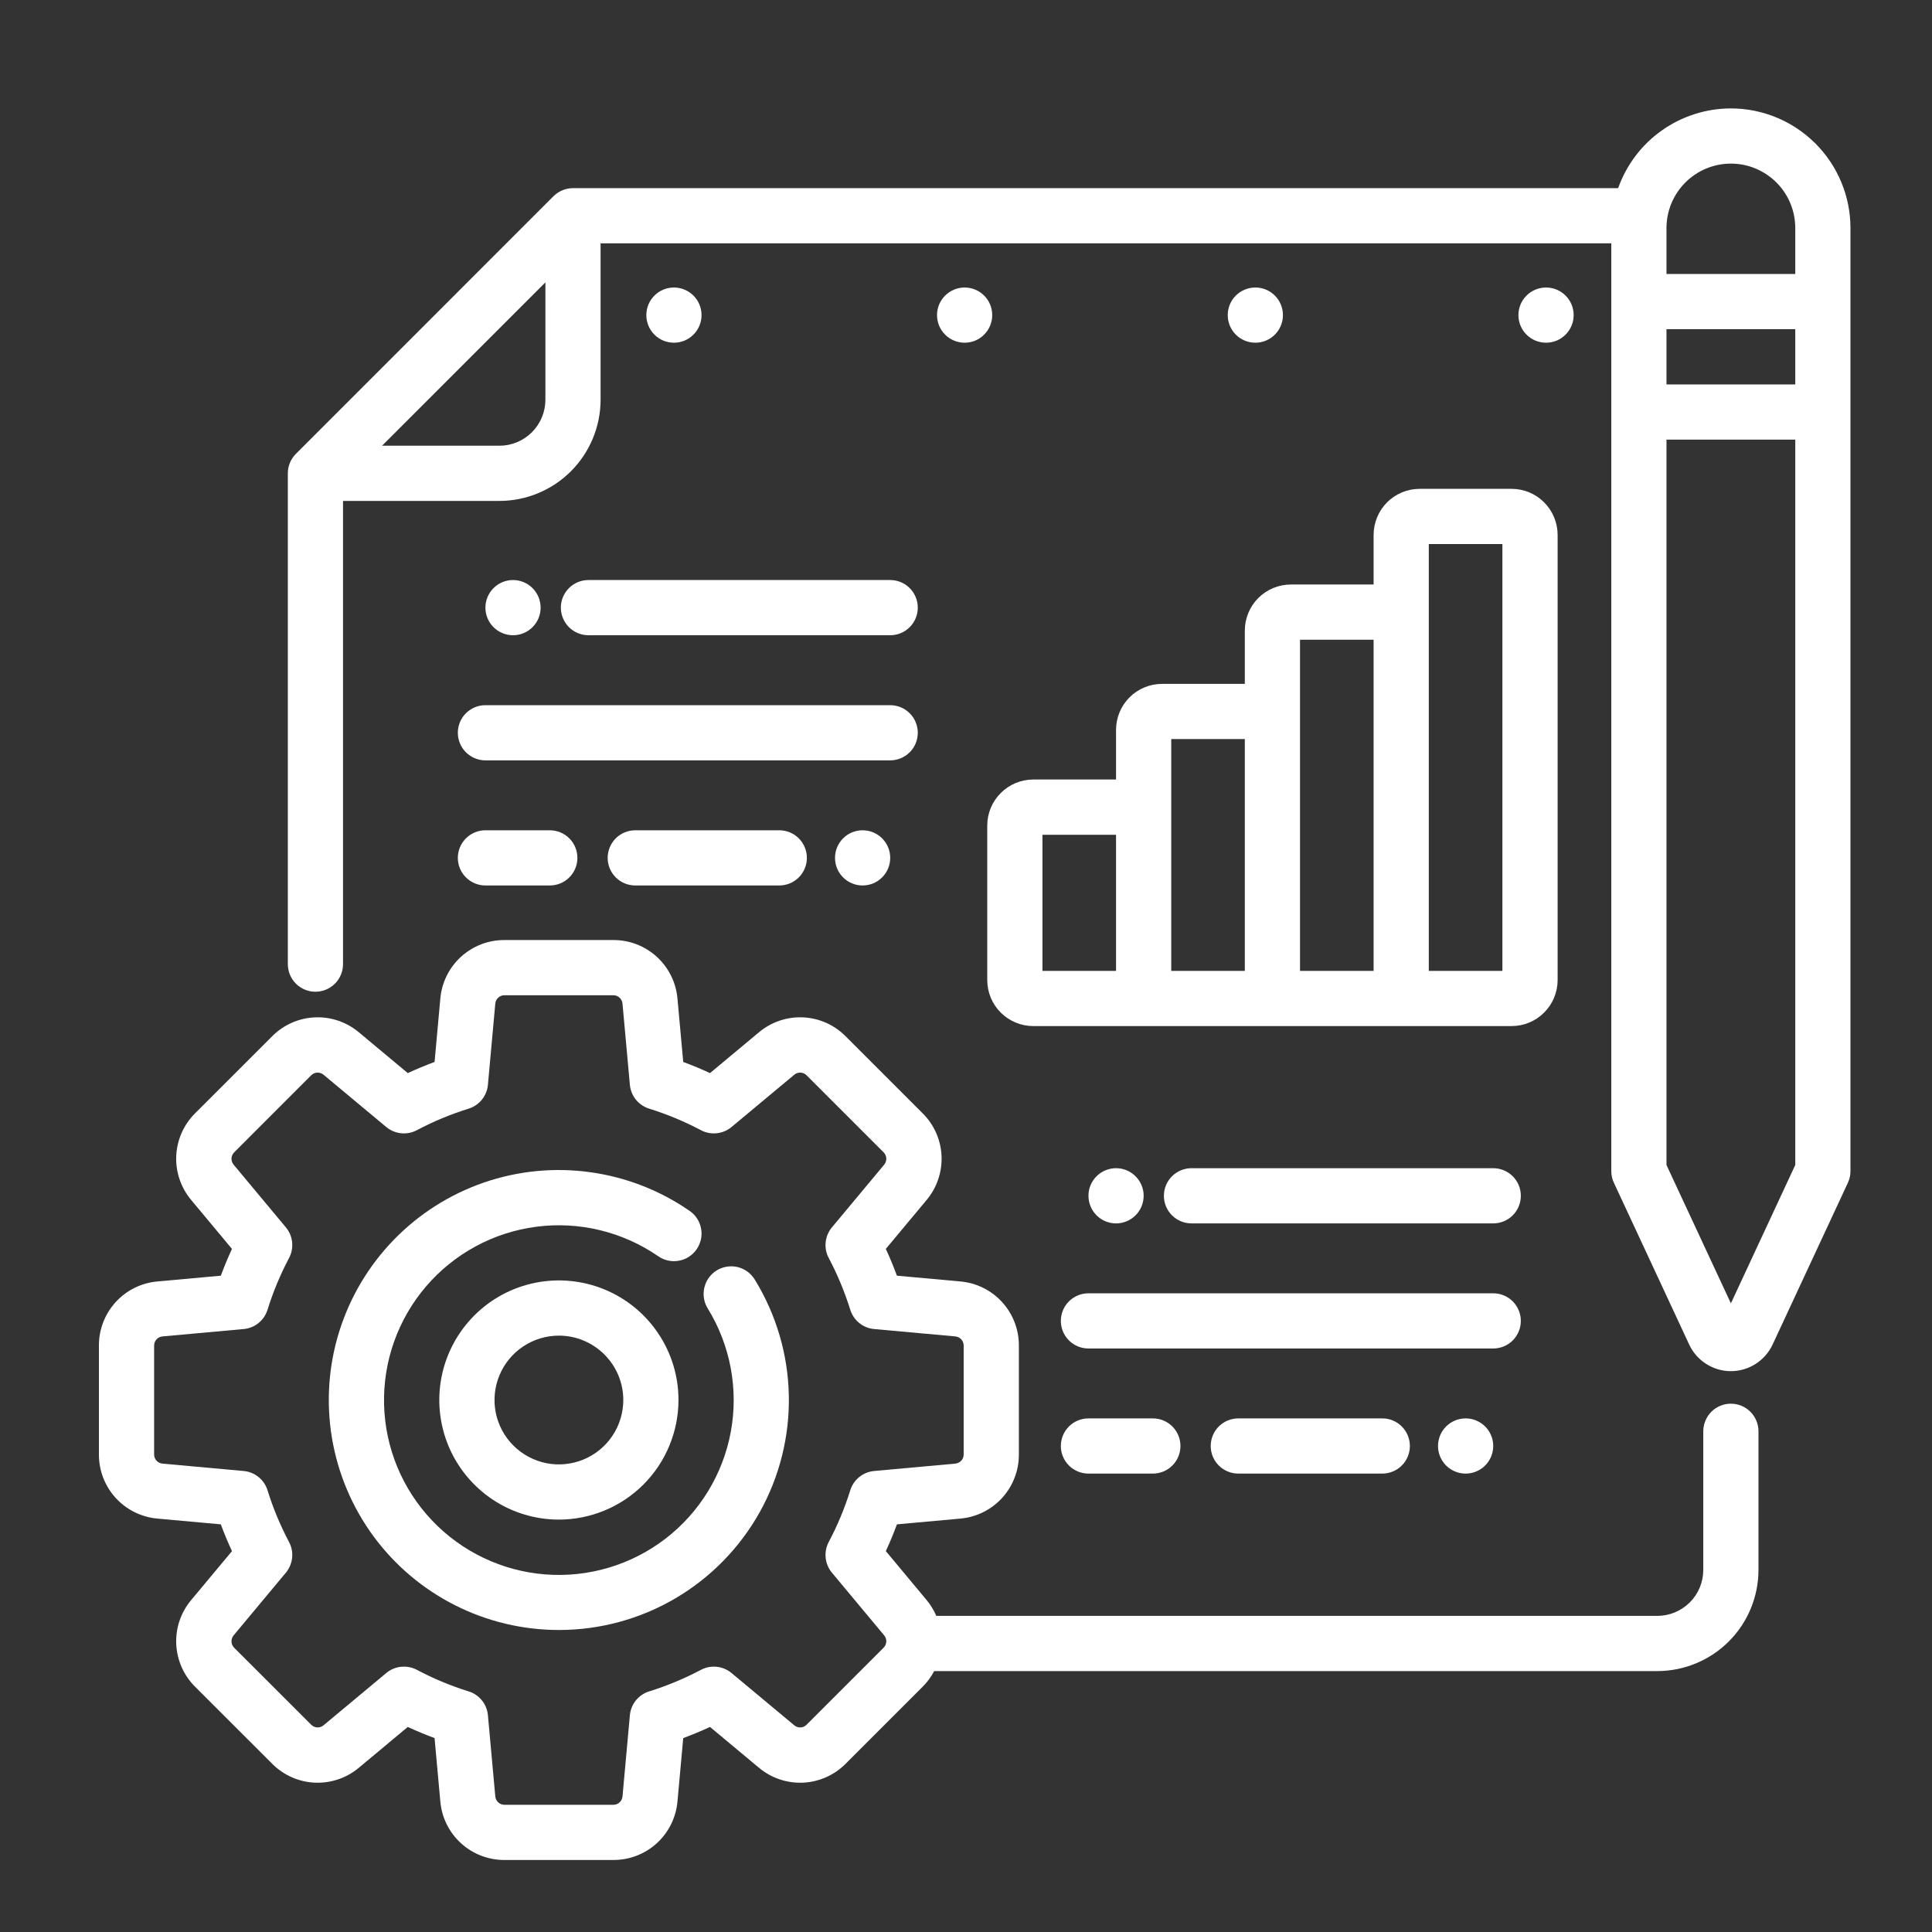 <svg width="44" height="44" viewBox="0 0 44 44" fill="none" xmlns="http://www.w3.org/2000/svg">
<rect x="0" y="0" width="44" height="44" fill="#333333" stroke="none"/>
<path d="M12.729 37.122C11.907 37.122 11.097 36.929 10.364 36.559C9.63 36.188 8.994 35.65 8.507 34.989C8.02 34.327 7.696 33.56 7.56 32.749C7.425 31.939 7.481 31.108 7.726 30.324C7.971 29.54 8.397 28.824 8.969 28.235C9.542 27.645 10.245 27.199 11.022 26.931C11.799 26.664 12.627 26.583 13.441 26.696C14.255 26.808 15.031 27.11 15.707 27.578C15.775 27.625 15.833 27.684 15.877 27.754C15.922 27.823 15.953 27.901 15.967 27.982C15.982 28.063 15.981 28.147 15.963 28.227C15.945 28.308 15.912 28.384 15.865 28.452C15.818 28.52 15.758 28.578 15.689 28.623C15.62 28.667 15.542 28.698 15.461 28.712C15.38 28.727 15.296 28.726 15.216 28.708C15.135 28.691 15.058 28.658 14.991 28.61C14.18 28.051 13.191 27.811 12.215 27.938C11.238 28.065 10.344 28.549 9.703 29.297C9.063 30.045 8.722 31.004 8.747 31.988C8.772 32.973 9.161 33.913 9.839 34.627C10.517 35.342 11.436 35.779 12.417 35.856C13.399 35.933 14.374 35.643 15.155 35.043C15.936 34.443 16.466 33.574 16.644 32.606C16.822 31.637 16.634 30.637 16.118 29.799C16.03 29.657 16.003 29.486 16.041 29.324C16.079 29.162 16.18 29.021 16.322 28.933C16.464 28.846 16.635 28.818 16.797 28.856C16.959 28.895 17.1 28.996 17.187 29.138C17.676 29.931 17.945 30.841 17.965 31.773C17.985 32.705 17.756 33.625 17.302 34.439C16.847 35.252 16.184 35.93 15.38 36.402C14.576 36.874 13.661 37.122 12.729 37.122ZM12.729 34.608C12.19 34.608 11.663 34.448 11.216 34.149C10.768 33.849 10.418 33.424 10.212 32.926C10.006 32.429 9.952 31.881 10.057 31.353C10.162 30.825 10.422 30.339 10.803 29.958C11.184 29.577 11.669 29.318 12.197 29.213C12.726 29.108 13.273 29.162 13.771 29.368C14.269 29.574 14.694 29.923 14.993 30.371C15.293 30.819 15.452 31.346 15.452 31.884C15.451 32.606 15.164 33.299 14.654 33.809C14.143 34.32 13.451 34.607 12.729 34.608ZM12.729 30.418C12.439 30.418 12.155 30.504 11.914 30.665C11.673 30.826 11.485 31.055 11.374 31.323C11.263 31.591 11.234 31.886 11.29 32.17C11.347 32.455 11.486 32.716 11.692 32.921C11.897 33.126 12.158 33.266 12.443 33.323C12.727 33.379 13.022 33.35 13.29 33.239C13.558 33.128 13.787 32.94 13.948 32.699C14.109 32.458 14.195 32.174 14.195 31.884C14.195 31.495 14.04 31.123 13.765 30.848C13.49 30.573 13.117 30.418 12.729 30.418Z" fill="white"/>
<path d="M39.42 31.968C39.253 31.968 39.093 32.034 38.975 32.152C38.858 32.27 38.791 32.43 38.791 32.597V35.753C38.791 36.031 38.681 36.297 38.484 36.494C38.288 36.69 38.022 36.8 37.744 36.801H21.324C21.268 36.67 21.193 36.548 21.102 36.439L20.174 35.325C20.267 35.126 20.351 34.922 20.427 34.716L21.87 34.585C22.235 34.553 22.575 34.385 22.822 34.115C23.069 33.844 23.206 33.49 23.204 33.124V30.645C23.206 30.278 23.069 29.925 22.822 29.654C22.575 29.383 22.235 29.216 21.87 29.184L20.427 29.053C20.351 28.847 20.267 28.644 20.174 28.443L21.102 27.33C21.338 27.049 21.459 26.69 21.443 26.324C21.426 25.958 21.273 25.612 21.012 25.354L19.259 23.601C19.001 23.34 18.655 23.187 18.289 23.17C17.922 23.153 17.564 23.275 17.283 23.511L16.17 24.439C15.97 24.346 15.766 24.262 15.56 24.185L15.429 22.743C15.397 22.378 15.229 22.038 14.959 21.791C14.688 21.544 14.335 21.407 13.968 21.409H11.489C11.122 21.407 10.769 21.544 10.498 21.791C10.227 22.038 10.06 22.378 10.028 22.743L9.897 24.185C9.691 24.262 9.488 24.346 9.287 24.439L8.174 23.511C7.893 23.275 7.534 23.153 7.168 23.17C6.802 23.187 6.456 23.34 6.198 23.601L4.444 25.354C4.184 25.612 4.031 25.958 4.014 26.324C3.997 26.69 4.119 27.049 4.355 27.33L5.283 28.443C5.19 28.643 5.106 28.846 5.029 29.053L3.587 29.184C3.222 29.216 2.882 29.383 2.635 29.654C2.388 29.925 2.251 30.278 2.253 30.645V33.124C2.251 33.491 2.388 33.844 2.635 34.115C2.882 34.385 3.222 34.553 3.587 34.585L5.029 34.716C5.105 34.922 5.19 35.125 5.283 35.326L4.355 36.439C4.119 36.72 3.997 37.078 4.014 37.445C4.031 37.811 4.184 38.157 4.444 38.415L6.198 40.168C6.456 40.428 6.802 40.582 7.168 40.599C7.534 40.615 7.893 40.494 8.174 40.258L9.287 39.33C9.487 39.423 9.69 39.507 9.897 39.584L10.028 41.026C10.06 41.391 10.227 41.731 10.498 41.978C10.768 42.225 11.122 42.361 11.489 42.36H13.968C14.335 42.361 14.688 42.225 14.959 41.978C15.229 41.731 15.397 41.391 15.429 41.026L15.56 39.584C15.766 39.507 15.969 39.423 16.17 39.33L17.283 40.258C17.564 40.494 17.923 40.615 18.289 40.599C18.655 40.582 19.001 40.428 19.259 40.168L21.012 38.415C21.117 38.31 21.206 38.19 21.275 38.058H37.744C38.355 38.057 38.941 37.814 39.373 37.382C39.805 36.95 40.048 36.364 40.048 35.753V32.597C40.048 32.43 39.982 32.27 39.864 32.152C39.746 32.034 39.587 31.968 39.42 31.968ZM20.123 37.526L18.37 39.279C18.333 39.317 18.284 39.339 18.232 39.341C18.179 39.343 18.128 39.326 18.088 39.292L16.66 38.102C16.564 38.022 16.447 37.973 16.322 37.96C16.198 37.947 16.073 37.971 15.963 38.03C15.586 38.229 15.192 38.393 14.785 38.52C14.666 38.557 14.561 38.628 14.482 38.725C14.404 38.822 14.356 38.939 14.345 39.063L14.177 40.913C14.172 40.965 14.148 41.013 14.11 41.048C14.071 41.084 14.021 41.103 13.968 41.103H11.489C11.436 41.103 11.386 41.084 11.347 41.048C11.309 41.013 11.284 40.964 11.28 40.912L11.112 39.063C11.101 38.939 11.053 38.821 10.975 38.725C10.896 38.628 10.791 38.556 10.672 38.52C10.265 38.393 9.87 38.229 9.494 38.029C9.383 37.971 9.258 37.947 9.134 37.96C9.01 37.972 8.893 38.022 8.797 38.102L7.369 39.292C7.329 39.326 7.278 39.343 7.225 39.341C7.173 39.338 7.124 39.316 7.087 39.279L5.333 37.526C5.296 37.489 5.274 37.44 5.272 37.388C5.27 37.335 5.287 37.284 5.321 37.244L6.511 35.816C6.59 35.72 6.64 35.602 6.653 35.478C6.666 35.354 6.642 35.229 6.583 35.119C6.384 34.742 6.219 34.348 6.093 33.941C6.056 33.822 5.985 33.717 5.888 33.638C5.791 33.56 5.673 33.512 5.55 33.501L3.7 33.333C3.648 33.328 3.6 33.304 3.564 33.266C3.529 33.227 3.51 33.176 3.51 33.124V30.645C3.51 30.592 3.529 30.542 3.565 30.503C3.6 30.465 3.648 30.441 3.701 30.436L5.55 30.268C5.674 30.257 5.792 30.209 5.888 30.131C5.985 30.052 6.056 29.947 6.093 29.828C6.22 29.421 6.384 29.026 6.583 28.65C6.642 28.539 6.666 28.414 6.653 28.29C6.64 28.166 6.591 28.049 6.511 27.953L5.321 26.525C5.287 26.485 5.27 26.433 5.272 26.381C5.275 26.329 5.297 26.279 5.334 26.243L7.087 24.489C7.124 24.452 7.173 24.43 7.225 24.428C7.278 24.426 7.329 24.443 7.369 24.477L8.797 25.667C8.893 25.747 9.01 25.796 9.134 25.809C9.258 25.822 9.383 25.798 9.494 25.739C9.87 25.54 10.265 25.376 10.672 25.249C10.791 25.212 10.896 25.141 10.975 25.044C11.053 24.947 11.101 24.83 11.112 24.706L11.28 22.856C11.285 22.804 11.309 22.756 11.347 22.721C11.386 22.685 11.436 22.666 11.489 22.666H13.968C14.021 22.666 14.071 22.685 14.11 22.721C14.148 22.756 14.172 22.804 14.177 22.857L14.345 24.706C14.356 24.83 14.404 24.948 14.482 25.044C14.561 25.141 14.666 25.212 14.785 25.249C15.192 25.376 15.586 25.54 15.963 25.739C16.073 25.798 16.198 25.822 16.322 25.809C16.447 25.796 16.564 25.747 16.66 25.667L18.088 24.477C18.128 24.443 18.179 24.426 18.232 24.428C18.284 24.43 18.333 24.452 18.37 24.49L20.123 26.243C20.16 26.28 20.183 26.329 20.185 26.381C20.187 26.434 20.17 26.485 20.136 26.525L18.946 27.953C18.866 28.049 18.817 28.166 18.804 28.291C18.791 28.415 18.815 28.54 18.874 28.65C19.073 29.027 19.237 29.421 19.364 29.828C19.401 29.947 19.472 30.052 19.569 30.131C19.666 30.209 19.783 30.257 19.907 30.268L21.757 30.436C21.809 30.441 21.857 30.465 21.892 30.503C21.928 30.542 21.947 30.592 21.947 30.645V33.124C21.947 33.176 21.928 33.227 21.892 33.266C21.857 33.304 21.808 33.328 21.756 33.333L19.907 33.501C19.783 33.512 19.665 33.56 19.569 33.638C19.472 33.717 19.401 33.822 19.364 33.941C19.237 34.348 19.073 34.742 18.873 35.119C18.815 35.229 18.791 35.354 18.804 35.478C18.817 35.602 18.866 35.72 18.946 35.816L20.136 37.244C20.17 37.284 20.187 37.335 20.185 37.387C20.182 37.44 20.16 37.489 20.123 37.526V37.526Z" fill="white"/>
<path d="M25.417 16.622V17.753H23.531C23.254 17.754 22.987 17.864 22.791 18.061C22.595 18.257 22.484 18.523 22.484 18.801V22.321C22.484 22.599 22.595 22.865 22.791 23.061C22.988 23.258 23.254 23.368 23.531 23.368H34.426C34.704 23.368 34.97 23.258 35.166 23.061C35.363 22.865 35.473 22.599 35.474 22.321V12.181C35.473 11.903 35.363 11.637 35.166 11.44C34.97 11.244 34.704 11.133 34.426 11.133H32.331C32.053 11.133 31.787 11.244 31.59 11.44C31.394 11.637 31.284 11.903 31.283 12.181V13.312H29.398C29.12 13.312 28.854 13.423 28.657 13.619C28.461 13.816 28.351 14.082 28.35 14.36V15.575H26.465C26.187 15.575 25.921 15.685 25.724 15.882C25.528 16.078 25.417 16.345 25.417 16.622ZM25.417 22.111H23.741V19.011H25.417V22.111ZM32.54 13.941V12.39H34.216V22.111H32.54V13.941ZM29.607 16.203V14.569H31.283V22.111H29.607V16.203ZM26.674 18.382V16.832H28.35V22.111H26.674V18.382Z" fill="white"/>
<path d="M35.21 7.805C35.557 7.805 35.839 7.524 35.839 7.176C35.839 6.829 35.557 6.548 35.21 6.548C34.863 6.548 34.581 6.829 34.581 7.176C34.581 7.524 34.863 7.805 35.21 7.805Z" fill="white"/>
<path d="M28.59 7.805C28.937 7.805 29.218 7.524 29.218 7.176C29.218 6.829 28.937 6.548 28.59 6.548C28.242 6.548 27.961 6.829 27.961 7.176C27.961 7.524 28.242 7.805 28.59 7.805Z" fill="white"/>
<path d="M21.969 7.805C22.316 7.805 22.597 7.524 22.597 7.176C22.597 6.829 22.316 6.548 21.969 6.548C21.622 6.548 21.34 6.829 21.34 7.176C21.34 7.524 21.622 7.805 21.969 7.805Z" fill="white"/>
<path d="M15.348 7.805C15.695 7.805 15.977 7.524 15.977 7.176C15.977 6.829 15.695 6.548 15.348 6.548C15.001 6.548 14.72 6.829 14.72 7.176C14.72 7.524 15.001 7.805 15.348 7.805Z" fill="white"/>
<path d="M10.427 16.688C10.427 16.855 10.493 17.015 10.611 17.133C10.729 17.25 10.889 17.317 11.055 17.317H20.274C20.44 17.317 20.6 17.25 20.718 17.133C20.836 17.015 20.902 16.855 20.902 16.688C20.902 16.521 20.836 16.361 20.718 16.244C20.6 16.126 20.44 16.06 20.274 16.06H11.055C10.889 16.06 10.729 16.126 10.611 16.244C10.493 16.361 10.427 16.521 10.427 16.688Z" fill="white"/>
<path d="M14.468 18.909C14.301 18.909 14.141 18.975 14.023 19.093C13.906 19.211 13.839 19.371 13.839 19.538C13.839 19.704 13.906 19.864 14.023 19.982C14.141 20.1 14.301 20.166 14.468 20.166H17.747C17.914 20.166 18.074 20.1 18.192 19.982C18.31 19.864 18.376 19.704 18.376 19.538C18.376 19.371 18.31 19.211 18.192 19.093C18.074 18.975 17.914 18.909 17.747 18.909H14.468Z" fill="white"/>
<path d="M11.055 20.166H12.522C12.688 20.166 12.848 20.1 12.966 19.982C13.084 19.864 13.15 19.704 13.15 19.538C13.15 19.371 13.084 19.211 12.966 19.093C12.848 18.975 12.688 18.909 12.522 18.909H11.055C10.889 18.909 10.729 18.975 10.611 19.093C10.493 19.211 10.427 19.371 10.427 19.538C10.427 19.704 10.493 19.864 10.611 19.982C10.729 20.1 10.889 20.166 11.055 20.166Z" fill="white"/>
<path d="M12.773 13.838C12.773 14.005 12.84 14.165 12.957 14.283C13.075 14.401 13.235 14.467 13.402 14.467H20.274C20.441 14.467 20.6 14.401 20.718 14.283C20.836 14.165 20.902 14.005 20.902 13.838C20.902 13.671 20.836 13.512 20.718 13.394C20.6 13.276 20.441 13.21 20.274 13.21H13.402C13.235 13.21 13.075 13.276 12.957 13.394C12.84 13.512 12.773 13.671 12.773 13.838Z" fill="white"/>
<path d="M11.684 14.467C12.031 14.467 12.312 14.186 12.312 13.839C12.312 13.492 12.031 13.21 11.684 13.21C11.337 13.21 11.055 13.492 11.055 13.839C11.055 14.186 11.337 14.467 11.684 14.467Z" fill="white"/>
<path d="M19.645 20.166C19.992 20.166 20.274 19.885 20.274 19.538C20.274 19.19 19.992 18.909 19.645 18.909C19.298 18.909 19.017 19.19 19.017 19.538C19.017 19.885 19.298 20.166 19.645 20.166Z" fill="white"/>
<path d="M34.636 30.083C34.636 29.916 34.569 29.756 34.452 29.638C34.334 29.52 34.174 29.454 34.007 29.454H24.789C24.622 29.454 24.462 29.52 24.344 29.638C24.226 29.756 24.16 29.916 24.16 30.083C24.16 30.249 24.226 30.409 24.344 30.527C24.462 30.645 24.622 30.711 24.789 30.711H34.007C34.174 30.711 34.334 30.645 34.452 30.527C34.569 30.409 34.636 30.249 34.636 30.083Z" fill="white"/>
<path d="M28.201 32.303C28.035 32.303 27.875 32.369 27.757 32.487C27.639 32.605 27.573 32.765 27.573 32.932C27.573 33.098 27.639 33.258 27.757 33.376C27.875 33.494 28.035 33.56 28.201 33.56H31.481C31.648 33.56 31.807 33.494 31.925 33.376C32.043 33.258 32.109 33.098 32.109 32.932C32.109 32.765 32.043 32.605 31.925 32.487C31.807 32.369 31.648 32.303 31.481 32.303H28.201Z" fill="white"/>
<path d="M24.789 32.303C24.622 32.303 24.462 32.369 24.344 32.487C24.226 32.605 24.16 32.765 24.16 32.932C24.16 33.098 24.226 33.258 24.344 33.376C24.462 33.494 24.622 33.56 24.789 33.56H26.255C26.422 33.56 26.582 33.494 26.7 33.376C26.818 33.258 26.884 33.098 26.884 32.932C26.884 32.765 26.818 32.605 26.7 32.487C26.582 32.369 26.422 32.303 26.255 32.303H24.789Z" fill="white"/>
<path d="M34.007 26.605H27.135C26.969 26.605 26.809 26.671 26.691 26.789C26.573 26.907 26.507 27.067 26.507 27.233C26.507 27.4 26.573 27.56 26.691 27.678C26.809 27.796 26.969 27.862 27.135 27.862H34.007C34.174 27.862 34.334 27.796 34.452 27.678C34.57 27.56 34.636 27.4 34.636 27.233C34.636 27.067 34.57 26.907 34.452 26.789C34.334 26.671 34.174 26.605 34.007 26.605Z" fill="white"/>
<path d="M25.417 27.862C25.541 27.862 25.663 27.825 25.766 27.756C25.87 27.687 25.95 27.589 25.998 27.474C26.045 27.359 26.058 27.233 26.034 27.111C26.009 26.989 25.949 26.877 25.861 26.789C25.774 26.701 25.662 26.641 25.54 26.617C25.418 26.593 25.291 26.605 25.177 26.653C25.062 26.7 24.964 26.781 24.895 26.884C24.825 26.987 24.789 27.109 24.789 27.233C24.789 27.4 24.855 27.56 24.973 27.678C25.09 27.796 25.25 27.862 25.417 27.862Z" fill="white"/>
<path d="M32.75 32.932C32.75 33.056 32.787 33.178 32.856 33.281C32.925 33.384 33.023 33.465 33.138 33.512C33.253 33.56 33.379 33.572 33.501 33.548C33.623 33.524 33.735 33.464 33.823 33.376C33.911 33.288 33.971 33.176 33.995 33.054C34.019 32.932 34.007 32.806 33.959 32.691C33.912 32.576 33.831 32.478 33.728 32.409C33.624 32.34 33.503 32.303 33.379 32.303C33.212 32.303 33.052 32.369 32.934 32.487C32.816 32.605 32.75 32.765 32.75 32.932Z" fill="white"/>
<path d="M39.42 2.469C38.857 2.47 38.308 2.645 37.848 2.97C37.388 3.295 37.041 3.754 36.852 4.285H13.05C12.883 4.285 12.723 4.352 12.605 4.469L6.739 10.336C6.621 10.454 6.555 10.613 6.555 10.78V21.958C6.555 22.124 6.621 22.284 6.739 22.402C6.857 22.52 7.017 22.586 7.183 22.586C7.35 22.586 7.51 22.52 7.628 22.402C7.746 22.284 7.812 22.124 7.812 21.958V11.408H11.373C11.984 11.408 12.57 11.165 13.002 10.733C13.434 10.301 13.677 9.715 13.678 9.104V5.542H36.696V26.671C36.696 26.762 36.716 26.853 36.755 26.936L38.47 30.621C38.554 30.802 38.688 30.955 38.857 31.062C39.025 31.17 39.22 31.227 39.42 31.227C39.619 31.227 39.815 31.17 39.983 31.062C40.151 30.955 40.285 30.802 40.37 30.621L42.085 26.936C42.123 26.853 42.143 26.762 42.143 26.671V5.193C42.143 4.471 41.855 3.778 41.345 3.268C40.834 2.757 40.142 2.47 39.42 2.469ZM11.373 10.151H8.701L12.421 6.431V9.104C12.421 9.382 12.31 9.648 12.114 9.844C11.917 10.041 11.651 10.151 11.373 10.151ZM40.886 26.532L39.42 29.683L37.953 26.532V10.012H40.886V26.532ZM40.886 8.755H37.953V7.497H40.886V8.755ZM40.886 6.24H37.953V5.193C37.953 4.804 38.108 4.431 38.383 4.156C38.658 3.881 39.031 3.726 39.42 3.726C39.809 3.726 40.182 3.881 40.457 4.156C40.732 4.431 40.886 4.804 40.886 5.193V6.24Z" fill="white"/>
</svg>
